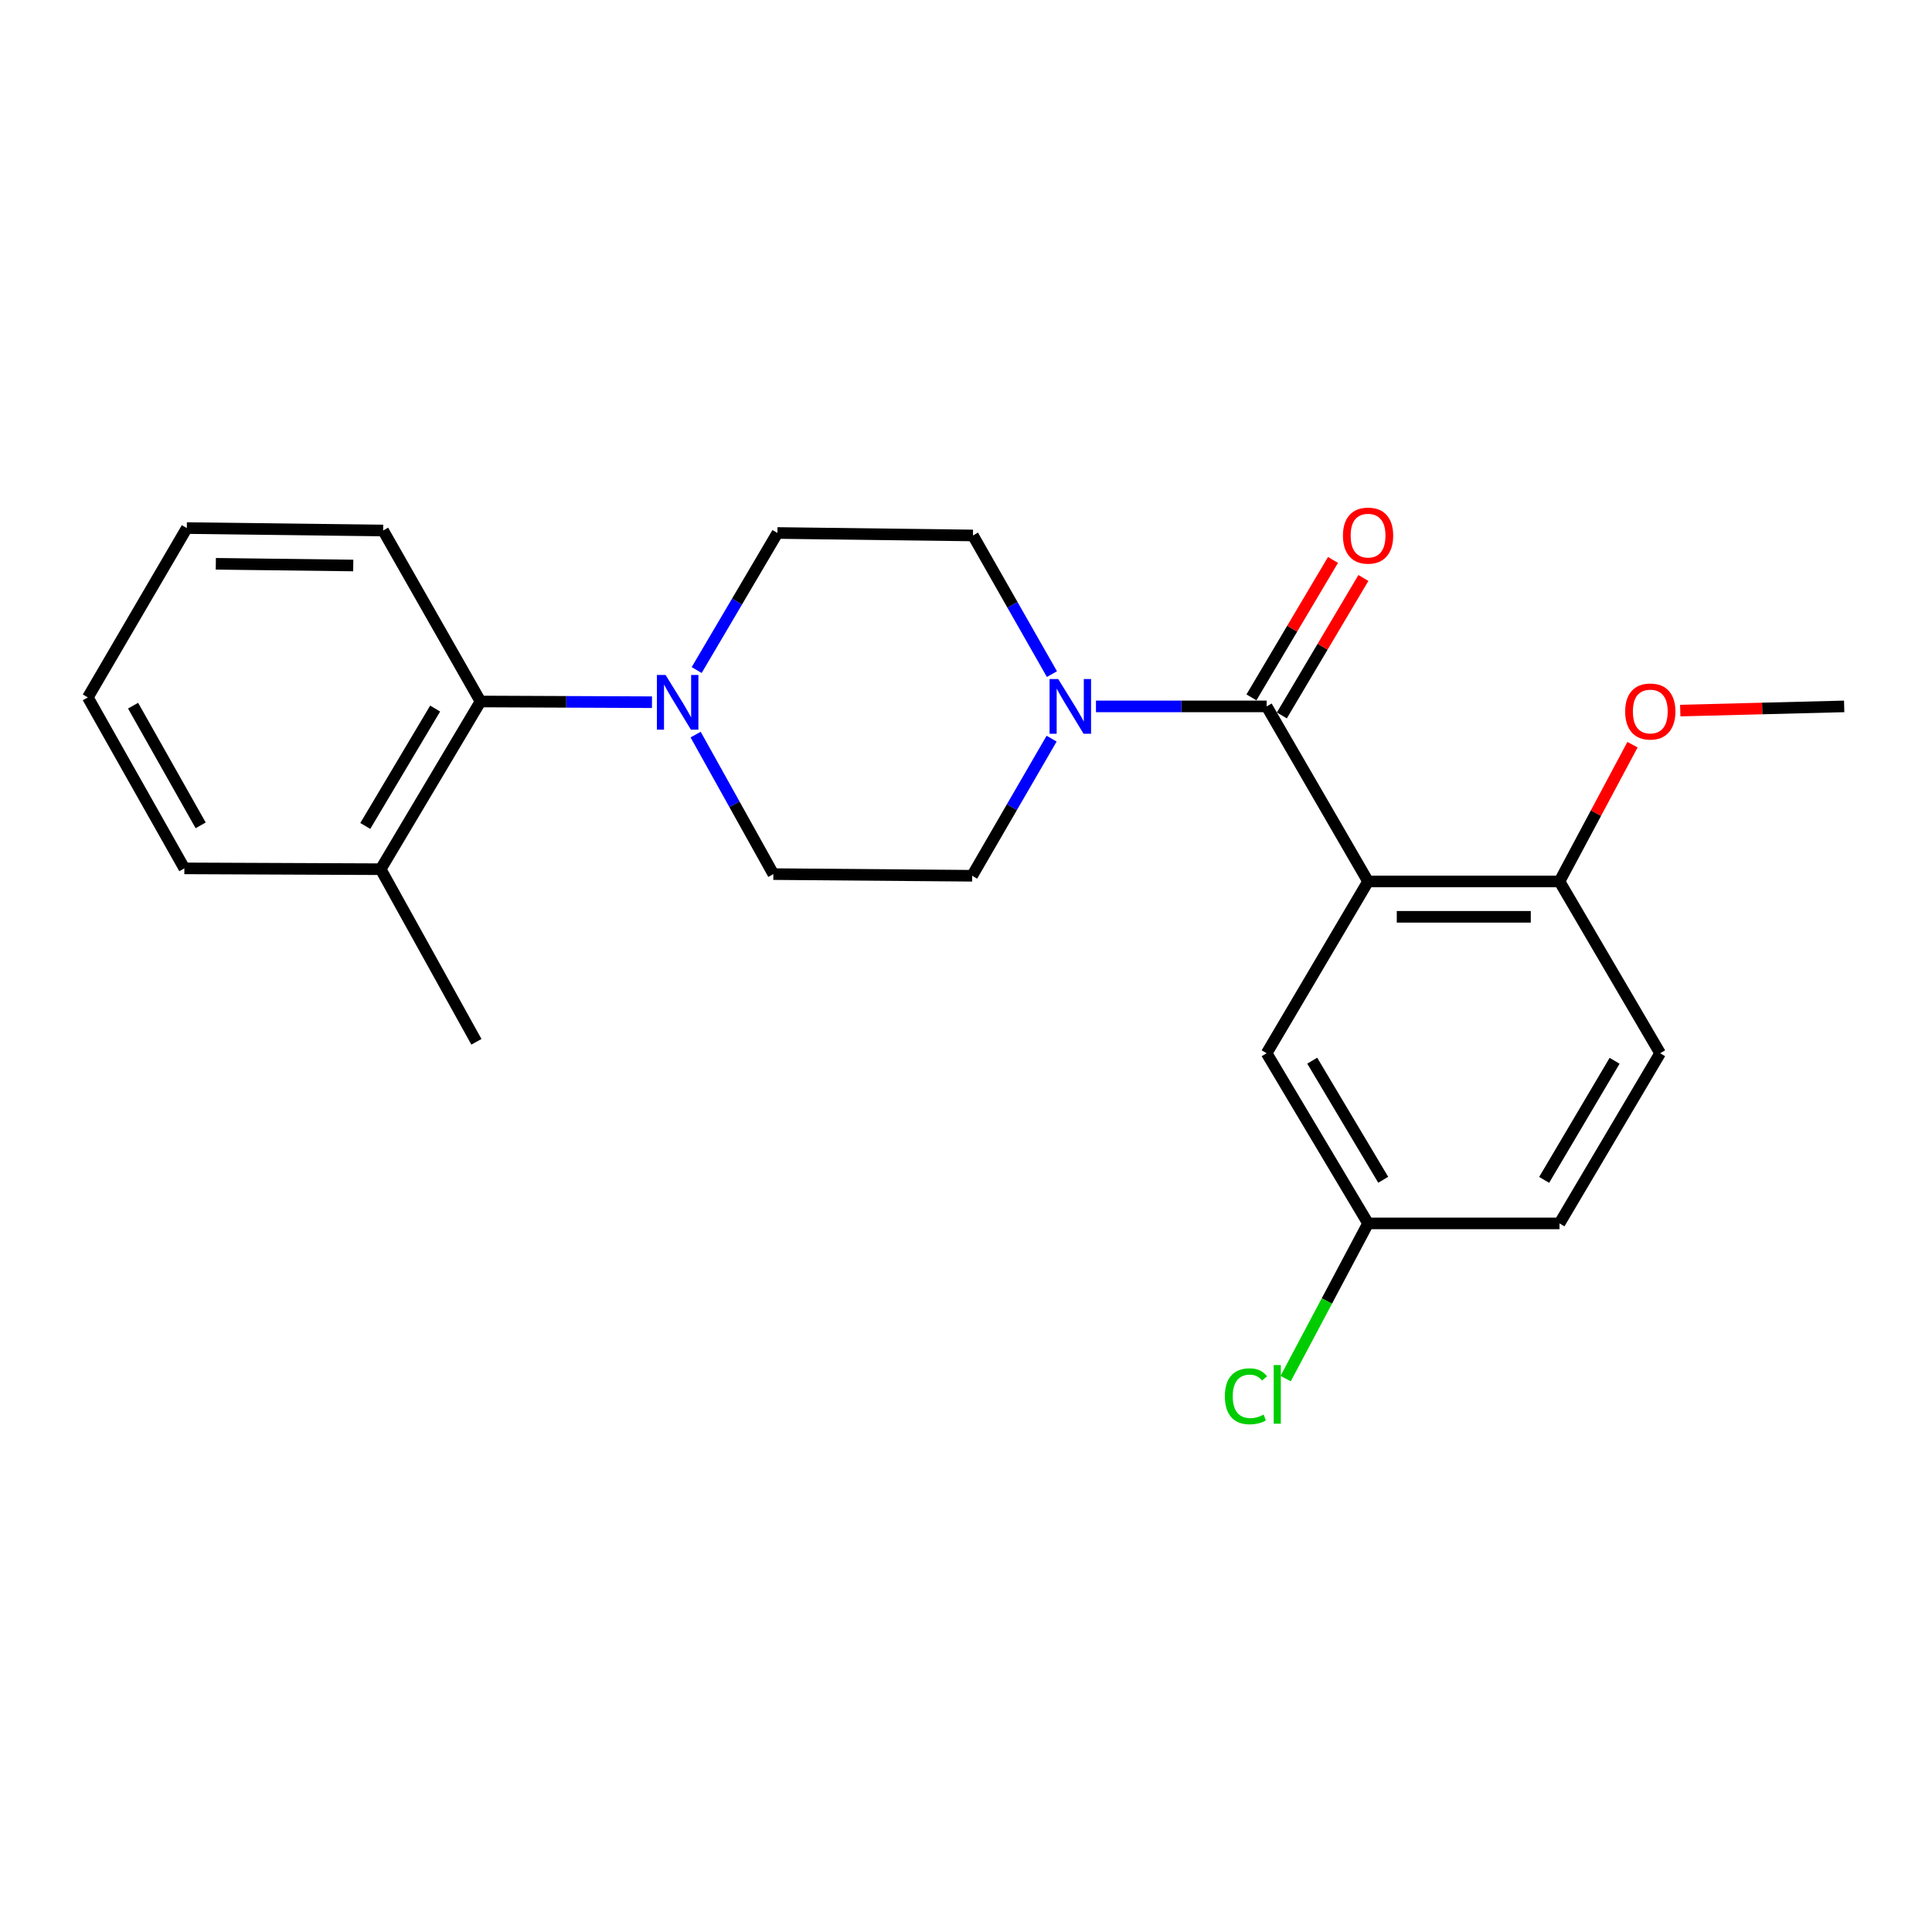 <?xml version='1.0' encoding='iso-8859-1'?>
<svg version='1.1' baseProfile='full'
              xmlns='http://www.w3.org/2000/svg'
                      xmlns:rdkit='http://www.rdkit.org/xml'
                      xmlns:xlink='http://www.w3.org/1999/xlink'
                  xml:space='preserve'
width='1000px' height='1000px' viewBox='0 0 1000 1000'>
<!-- END OF HEADER -->
<rect style='opacity:1.0;fill:#FFFFFF;stroke:none' width='1000' height='1000' x='0' y='0'> </rect>
<path class='bond-0' d='M 708.11,456.24 L 655.612,365.629' style='fill:none;fill-rule:evenodd;stroke:#000000;stroke-width:6px;stroke-linecap:butt;stroke-linejoin:miter;stroke-opacity:1' />
<path class='bond-4' d='M 708.11,456.24 L 807.188,456.24' style='fill:none;fill-rule:evenodd;stroke:#000000;stroke-width:6px;stroke-linecap:butt;stroke-linejoin:miter;stroke-opacity:1' />
<path class='bond-4' d='M 722.971,474.539 L 792.326,474.539' style='fill:none;fill-rule:evenodd;stroke:#000000;stroke-width:6px;stroke-linecap:butt;stroke-linejoin:miter;stroke-opacity:1' />
<path class='bond-5' d='M 708.11,456.24 L 655.612,545.162' style='fill:none;fill-rule:evenodd;stroke:#000000;stroke-width:6px;stroke-linecap:butt;stroke-linejoin:miter;stroke-opacity:1' />
<path class='bond-1' d='M 655.612,365.629 L 611.442,365.629' style='fill:none;fill-rule:evenodd;stroke:#000000;stroke-width:6px;stroke-linecap:butt;stroke-linejoin:miter;stroke-opacity:1' />
<path class='bond-1' d='M 611.442,365.629 L 567.273,365.629' style='fill:none;fill-rule:evenodd;stroke:#0000FF;stroke-width:6px;stroke-linecap:butt;stroke-linejoin:miter;stroke-opacity:1' />
<path class='bond-6' d='M 663.481,370.298 L 684.587,334.727' style='fill:none;fill-rule:evenodd;stroke:#000000;stroke-width:6px;stroke-linecap:butt;stroke-linejoin:miter;stroke-opacity:1' />
<path class='bond-6' d='M 684.587,334.727 L 705.694,299.155' style='fill:none;fill-rule:evenodd;stroke:#FF0000;stroke-width:6px;stroke-linecap:butt;stroke-linejoin:miter;stroke-opacity:1' />
<path class='bond-6' d='M 647.744,360.961 L 668.85,325.389' style='fill:none;fill-rule:evenodd;stroke:#000000;stroke-width:6px;stroke-linecap:butt;stroke-linejoin:miter;stroke-opacity:1' />
<path class='bond-6' d='M 668.85,325.389 L 689.957,289.817' style='fill:none;fill-rule:evenodd;stroke:#FF0000;stroke-width:6px;stroke-linecap:butt;stroke-linejoin:miter;stroke-opacity:1' />
<path class='bond-7' d='M 544.316,382.323 L 523.749,417.807' style='fill:none;fill-rule:evenodd;stroke:#0000FF;stroke-width:6px;stroke-linecap:butt;stroke-linejoin:miter;stroke-opacity:1' />
<path class='bond-7' d='M 523.749,417.807 L 503.182,453.291' style='fill:none;fill-rule:evenodd;stroke:#000000;stroke-width:6px;stroke-linecap:butt;stroke-linejoin:miter;stroke-opacity:1' />
<path class='bond-8' d='M 544.477,348.924 L 524.038,313.039' style='fill:none;fill-rule:evenodd;stroke:#0000FF;stroke-width:6px;stroke-linecap:butt;stroke-linejoin:miter;stroke-opacity:1' />
<path class='bond-8' d='M 524.038,313.039 L 503.599,277.154' style='fill:none;fill-rule:evenodd;stroke:#000000;stroke-width:6px;stroke-linecap:butt;stroke-linejoin:miter;stroke-opacity:1' />
<path class='bond-2' d='M 360.594,346.812 L 381.495,311.342' style='fill:none;fill-rule:evenodd;stroke:#0000FF;stroke-width:6px;stroke-linecap:butt;stroke-linejoin:miter;stroke-opacity:1' />
<path class='bond-2' d='M 381.495,311.342 L 402.396,275.873' style='fill:none;fill-rule:evenodd;stroke:#000000;stroke-width:6px;stroke-linecap:butt;stroke-linejoin:miter;stroke-opacity:1' />
<path class='bond-3' d='M 337.461,363.459 L 293.083,363.274' style='fill:none;fill-rule:evenodd;stroke:#0000FF;stroke-width:6px;stroke-linecap:butt;stroke-linejoin:miter;stroke-opacity:1' />
<path class='bond-3' d='M 293.083,363.274 L 248.705,363.088' style='fill:none;fill-rule:evenodd;stroke:#000000;stroke-width:6px;stroke-linecap:butt;stroke-linejoin:miter;stroke-opacity:1' />
<path class='bond-24' d='M 360.056,380.22 L 380.169,416.329' style='fill:none;fill-rule:evenodd;stroke:#0000FF;stroke-width:6px;stroke-linecap:butt;stroke-linejoin:miter;stroke-opacity:1' />
<path class='bond-24' d='M 380.169,416.329 L 400.281,452.438' style='fill:none;fill-rule:evenodd;stroke:#000000;stroke-width:6px;stroke-linecap:butt;stroke-linejoin:miter;stroke-opacity:1' />
<path class='bond-11' d='M 248.705,363.088 L 197.041,449.896' style='fill:none;fill-rule:evenodd;stroke:#000000;stroke-width:6px;stroke-linecap:butt;stroke-linejoin:miter;stroke-opacity:1' />
<path class='bond-11' d='M 225.231,366.751 L 189.066,427.516' style='fill:none;fill-rule:evenodd;stroke:#000000;stroke-width:6px;stroke-linecap:butt;stroke-linejoin:miter;stroke-opacity:1' />
<path class='bond-17' d='M 248.705,363.088 L 198.312,274.592' style='fill:none;fill-rule:evenodd;stroke:#000000;stroke-width:6px;stroke-linecap:butt;stroke-linejoin:miter;stroke-opacity:1' />
<path class='bond-12' d='M 807.188,456.24 L 859.279,545.162' style='fill:none;fill-rule:evenodd;stroke:#000000;stroke-width:6px;stroke-linecap:butt;stroke-linejoin:miter;stroke-opacity:1' />
<path class='bond-16' d='M 807.188,456.24 L 826.082,420.843' style='fill:none;fill-rule:evenodd;stroke:#000000;stroke-width:6px;stroke-linecap:butt;stroke-linejoin:miter;stroke-opacity:1' />
<path class='bond-16' d='M 826.082,420.843 L 844.976,385.446' style='fill:none;fill-rule:evenodd;stroke:#FF0000;stroke-width:6px;stroke-linecap:butt;stroke-linejoin:miter;stroke-opacity:1' />
<path class='bond-13' d='M 655.612,545.162 L 708.11,633.231' style='fill:none;fill-rule:evenodd;stroke:#000000;stroke-width:6px;stroke-linecap:butt;stroke-linejoin:miter;stroke-opacity:1' />
<path class='bond-13' d='M 679.205,549.003 L 715.953,610.651' style='fill:none;fill-rule:evenodd;stroke:#000000;stroke-width:6px;stroke-linecap:butt;stroke-linejoin:miter;stroke-opacity:1' />
<path class='bond-10' d='M 503.182,453.291 L 400.281,452.438' style='fill:none;fill-rule:evenodd;stroke:#000000;stroke-width:6px;stroke-linecap:butt;stroke-linejoin:miter;stroke-opacity:1' />
<path class='bond-9' d='M 503.599,277.154 L 402.396,275.873' style='fill:none;fill-rule:evenodd;stroke:#000000;stroke-width:6px;stroke-linecap:butt;stroke-linejoin:miter;stroke-opacity:1' />
<path class='bond-18' d='M 197.041,449.896 L 246.59,539.235' style='fill:none;fill-rule:evenodd;stroke:#000000;stroke-width:6px;stroke-linecap:butt;stroke-linejoin:miter;stroke-opacity:1' />
<path class='bond-19' d='M 197.041,449.896 L 95.421,449.469' style='fill:none;fill-rule:evenodd;stroke:#000000;stroke-width:6px;stroke-linecap:butt;stroke-linejoin:miter;stroke-opacity:1' />
<path class='bond-23' d='M 859.279,545.162 L 807.188,633.231' style='fill:none;fill-rule:evenodd;stroke:#000000;stroke-width:6px;stroke-linecap:butt;stroke-linejoin:miter;stroke-opacity:1' />
<path class='bond-23' d='M 835.715,549.057 L 799.252,610.705' style='fill:none;fill-rule:evenodd;stroke:#000000;stroke-width:6px;stroke-linecap:butt;stroke-linejoin:miter;stroke-opacity:1' />
<path class='bond-14' d='M 708.11,633.231 L 807.188,633.231' style='fill:none;fill-rule:evenodd;stroke:#000000;stroke-width:6px;stroke-linecap:butt;stroke-linejoin:miter;stroke-opacity:1' />
<path class='bond-15' d='M 708.11,633.231 L 686.783,673.392' style='fill:none;fill-rule:evenodd;stroke:#000000;stroke-width:6px;stroke-linecap:butt;stroke-linejoin:miter;stroke-opacity:1' />
<path class='bond-15' d='M 686.783,673.392 L 665.457,713.554' style='fill:none;fill-rule:evenodd;stroke:#00CC00;stroke-width:6px;stroke-linecap:butt;stroke-linejoin:miter;stroke-opacity:1' />
<path class='bond-20' d='M 869.696,367.795 L 912.121,366.712' style='fill:none;fill-rule:evenodd;stroke:#FF0000;stroke-width:6px;stroke-linecap:butt;stroke-linejoin:miter;stroke-opacity:1' />
<path class='bond-20' d='M 912.121,366.712 L 954.545,365.629' style='fill:none;fill-rule:evenodd;stroke:#000000;stroke-width:6px;stroke-linecap:butt;stroke-linejoin:miter;stroke-opacity:1' />
<path class='bond-21' d='M 198.312,274.592 L 96.692,273.332' style='fill:none;fill-rule:evenodd;stroke:#000000;stroke-width:6px;stroke-linecap:butt;stroke-linejoin:miter;stroke-opacity:1' />
<path class='bond-21' d='M 182.842,292.701 L 111.708,291.818' style='fill:none;fill-rule:evenodd;stroke:#000000;stroke-width:6px;stroke-linecap:butt;stroke-linejoin:miter;stroke-opacity:1' />
<path class='bond-25' d='M 95.421,449.469 L 45.455,360.973' style='fill:none;fill-rule:evenodd;stroke:#000000;stroke-width:6px;stroke-linecap:butt;stroke-linejoin:miter;stroke-opacity:1' />
<path class='bond-25' d='M 103.86,427.198 L 68.884,365.251' style='fill:none;fill-rule:evenodd;stroke:#000000;stroke-width:6px;stroke-linecap:butt;stroke-linejoin:miter;stroke-opacity:1' />
<path class='bond-22' d='M 96.692,273.332 L 45.455,360.973' style='fill:none;fill-rule:evenodd;stroke:#000000;stroke-width:6px;stroke-linecap:butt;stroke-linejoin:miter;stroke-opacity:1' />
<path  class='atom-2' d='M 547.732 351.469
L 557.012 366.469
Q 557.932 367.949, 559.412 370.629
Q 560.892 373.309, 560.972 373.469
L 560.972 351.469
L 564.732 351.469
L 564.732 379.789
L 560.852 379.789
L 550.892 363.389
Q 549.732 361.469, 548.492 359.269
Q 547.292 357.069, 546.932 356.389
L 546.932 379.789
L 543.252 379.789
L 543.252 351.469
L 547.732 351.469
' fill='#0000FF'/>
<path  class='atom-3' d='M 344.492 349.355
L 353.772 364.355
Q 354.692 365.835, 356.172 368.515
Q 357.652 371.195, 357.732 371.355
L 357.732 349.355
L 361.492 349.355
L 361.492 377.675
L 357.612 377.675
L 347.652 361.275
Q 346.492 359.355, 345.252 357.155
Q 344.052 354.955, 343.692 354.275
L 343.692 377.675
L 340.012 377.675
L 340.012 349.355
L 344.492 349.355
' fill='#0000FF'/>
<path  class='atom-7' d='M 695.11 277.234
Q 695.11 270.434, 698.47 266.634
Q 701.83 262.834, 708.11 262.834
Q 714.39 262.834, 717.75 266.634
Q 721.11 270.434, 721.11 277.234
Q 721.11 284.114, 717.71 288.034
Q 714.31 291.914, 708.11 291.914
Q 701.87 291.914, 698.47 288.034
Q 695.11 284.154, 695.11 277.234
M 708.11 288.714
Q 712.43 288.714, 714.75 285.834
Q 717.11 282.914, 717.11 277.234
Q 717.11 271.674, 714.75 268.874
Q 712.43 266.034, 708.11 266.034
Q 703.79 266.034, 701.43 268.834
Q 699.11 271.634, 699.11 277.234
Q 699.11 282.954, 701.43 285.834
Q 703.79 288.714, 708.11 288.714
' fill='#FF0000'/>
<path  class='atom-16' d='M 633.992 722.717
Q 633.992 715.677, 637.272 711.997
Q 640.592 708.277, 646.872 708.277
Q 652.712 708.277, 655.832 712.397
L 653.192 714.557
Q 650.912 711.557, 646.872 711.557
Q 642.592 711.557, 640.312 714.437
Q 638.072 717.277, 638.072 722.717
Q 638.072 728.317, 640.392 731.197
Q 642.752 734.077, 647.312 734.077
Q 650.432 734.077, 654.072 732.197
L 655.192 735.197
Q 653.712 736.157, 651.472 736.717
Q 649.232 737.277, 646.752 737.277
Q 640.592 737.277, 637.272 733.517
Q 633.992 729.757, 633.992 722.717
' fill='#00CC00'/>
<path  class='atom-16' d='M 659.272 706.557
L 662.952 706.557
L 662.952 736.917
L 659.272 736.917
L 659.272 706.557
' fill='#00CC00'/>
<path  class='atom-17' d='M 841.186 368.271
Q 841.186 361.471, 844.546 357.671
Q 847.906 353.871, 854.186 353.871
Q 860.466 353.871, 863.826 357.671
Q 867.186 361.471, 867.186 368.271
Q 867.186 375.151, 863.786 379.071
Q 860.386 382.951, 854.186 382.951
Q 847.946 382.951, 844.546 379.071
Q 841.186 375.191, 841.186 368.271
M 854.186 379.751
Q 858.506 379.751, 860.826 376.871
Q 863.186 373.951, 863.186 368.271
Q 863.186 362.711, 860.826 359.911
Q 858.506 357.071, 854.186 357.071
Q 849.866 357.071, 847.506 359.871
Q 845.186 362.671, 845.186 368.271
Q 845.186 373.991, 847.506 376.871
Q 849.866 379.751, 854.186 379.751
' fill='#FF0000'/>
</svg>
